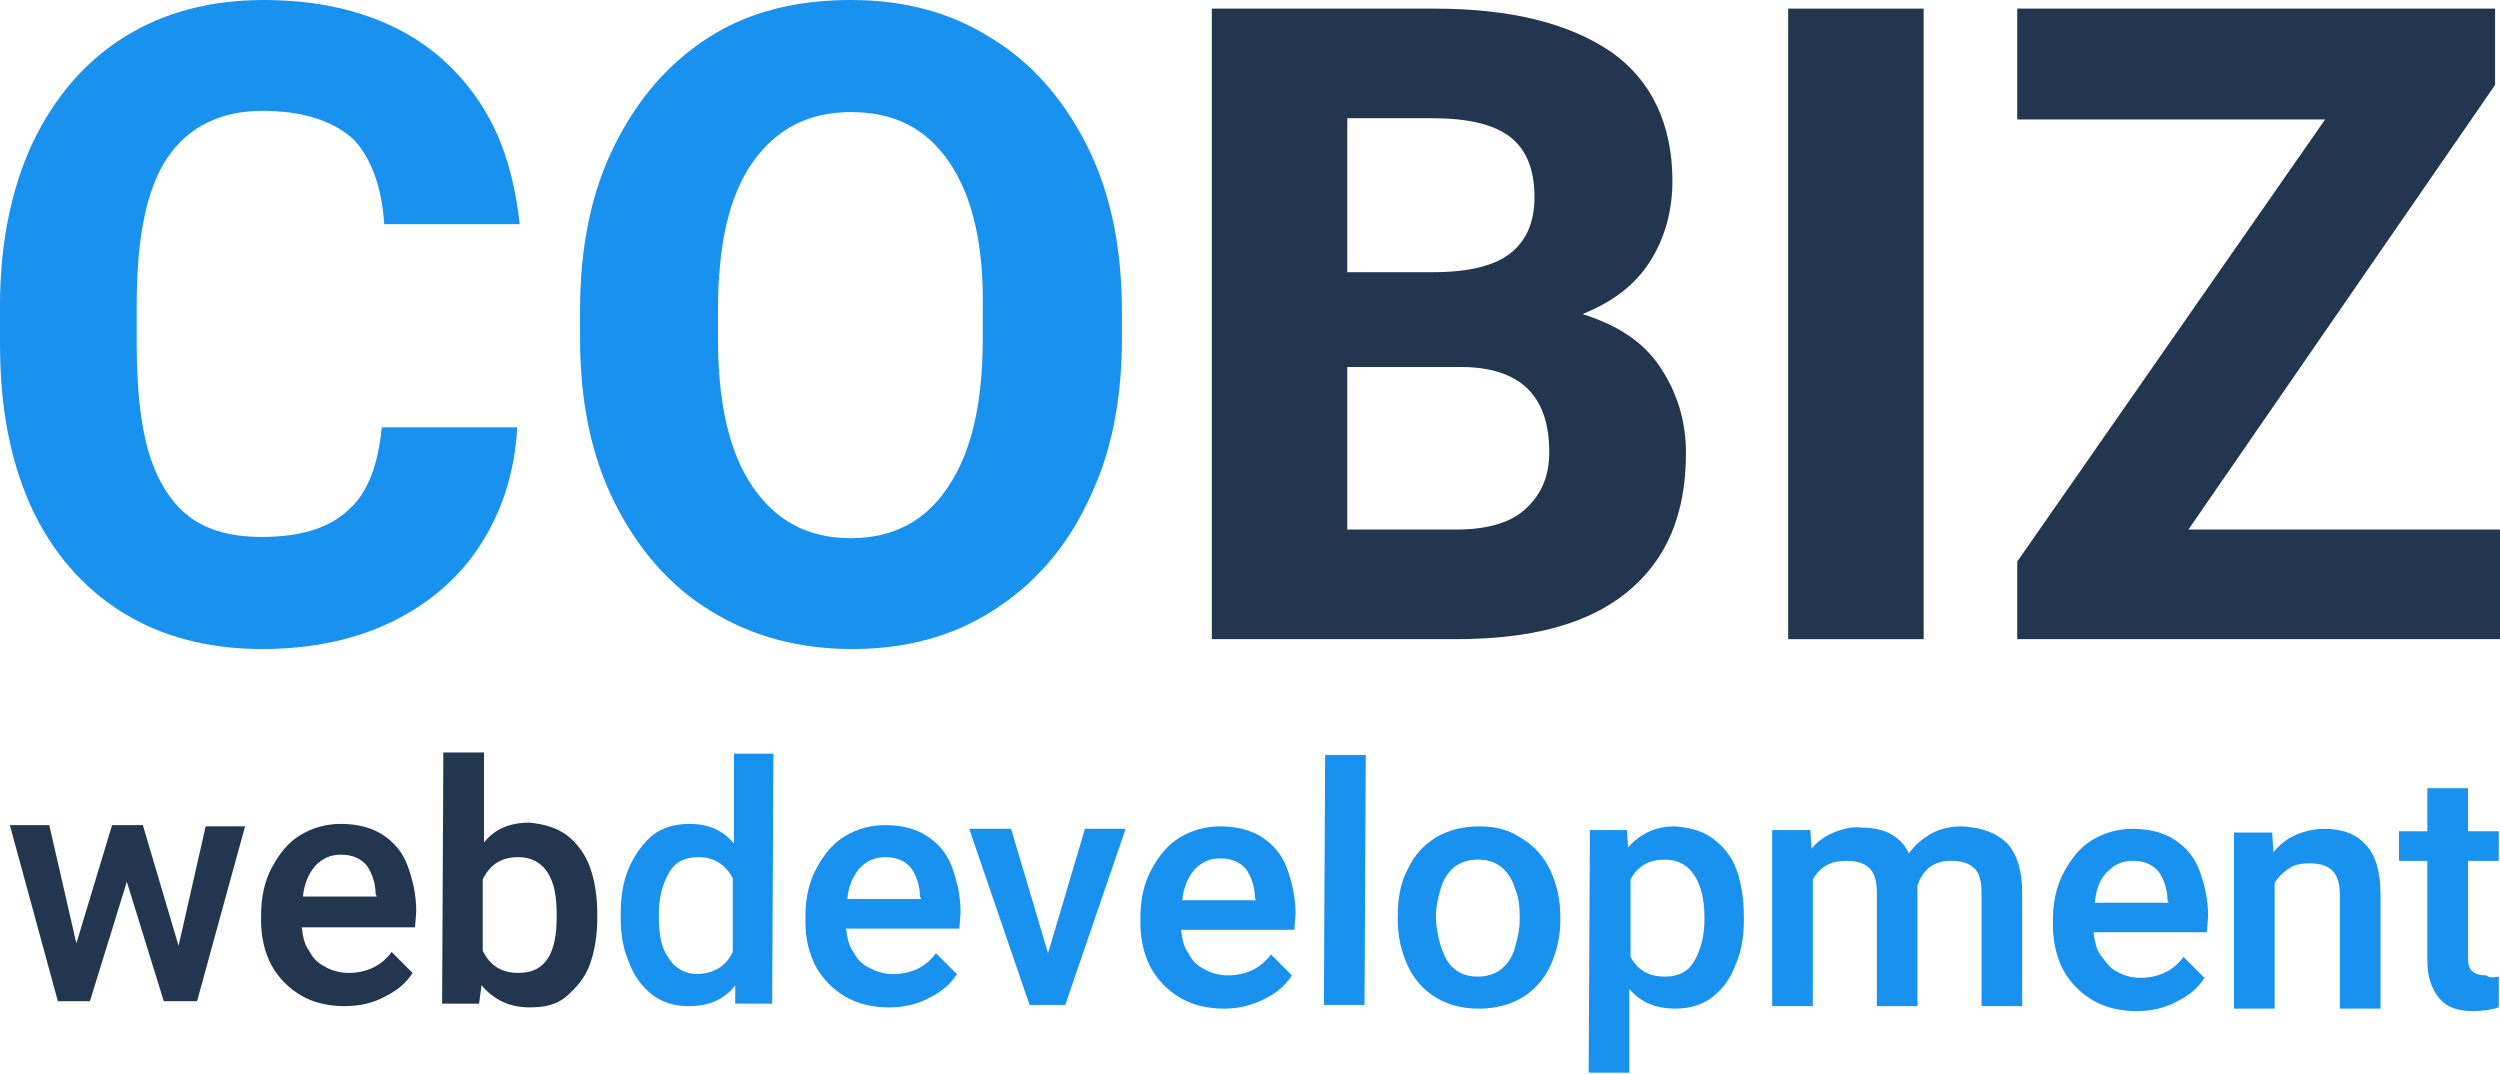 <?xml version="1.0" encoding="utf-8"?>
<!-- Generator: Adobe Illustrator 24.0.2, SVG Export Plug-In . SVG Version: 6.00 Build 0)  -->
<svg version="1.1" id="Layer_1" xmlns="http://www.w3.org/2000/svg" xmlns:xlink="http://www.w3.org/1999/xlink" x="0px" y="0px"
	 viewBox="0 0 203 87.2" style="enable-background:new 0 0 203 87.2;" xml:space="preserve">
<style type="text/css">
	.st0{fill:#1991EE;}
	.st1{fill:#223650;}
</style>

<g>
	<path class="st0" d="M39.1,44.1c-1.7,2.7-4.1,4.8-7.1,6.3c-3,1.5-6.6,2.3-10.7,2.3c-4.4,0-8.2-1-11.4-3c-3.2-2-5.7-4.9-7.4-8.6
		C0.8,37.3,0,33,0,27.9v-3.1c0-5,0.9-9.4,2.6-13.1C4.4,7.9,6.9,5,10.1,3c3.2-2,7-3,11.3-3c4.2,0,7.8,0.8,10.8,2.3
		c3,1.5,5.3,3.7,7,6.4c1.7,2.7,2.6,5.9,3,9.5h-11c-0.2-3.1-1.1-5.4-2.5-6.9C27,9.8,24.6,9,21.3,9c-3.4,0-6,1.3-7.7,3.8
		c-1.7,2.5-2.5,6.5-2.5,11.9v3.2c0,3.6,0.3,6.6,1,8.9c0.7,2.3,1.8,4,3.2,5.1s3.4,1.7,5.9,1.7c3.2,0,5.5-0.7,7.1-2.2
		c1.6-1.4,2.4-3.7,2.7-6.7h11C41.8,38.3,40.8,41.4,39.1,44.1z"/>
	<path class="st0" d="M88.3,40.8c-1.8,3.8-4.4,6.7-7.7,8.8s-7.1,3.1-11.4,3.1c-4.3,0-8.1-1-11.5-3.1c-3.3-2-5.9-5-7.8-8.8
		c-1.9-3.8-2.8-8.2-2.8-13.4v-2.2c0-5.1,0.9-9.6,2.8-13.4c1.9-3.8,4.4-6.7,7.7-8.8S64.8,0,69.1,0c4.3,0,8.1,1,11.4,3.1
		c3.3,2,5.9,5,7.8,8.8c1.9,3.8,2.8,8.3,2.8,13.4v2.2C91.1,32.6,90.2,37,88.3,40.8z M77.1,13.2c-1.9-2.8-4.5-4.1-8-4.1
		c-3.5,0-6.1,1.4-8,4.1c-1.9,2.7-2.8,6.7-2.8,12v2.3c0,5.2,0.9,9.2,2.8,12c1.9,2.8,4.5,4.2,8,4.2c3.4,0,6.1-1.4,7.9-4.2
		c1.9-2.8,2.8-6.8,2.8-12v-2.3C79.9,20,79,16,77.1,13.2z"/>
	<path class="st1" d="M134.8,29.8c1.4,2.1,2.1,4.4,2.1,7c0,5-1.6,8.7-4.8,11.3c-3.2,2.6-7.8,3.8-13.9,3.8h-15.6h-4.2V0.7h18.1
		c6.2,0,10.9,1.2,14.3,3.5c3.3,2.3,5,5.9,5,10.5c0,2.4-0.6,4.6-1.8,6.5c-1.2,1.9-3,3.3-5.5,4.3C131.3,26.4,133.4,27.7,134.8,29.8z
		 M109.4,9.7v12.4h7c2.8,0,4.9-0.5,6.2-1.5c1.3-1,2-2.5,2-4.6c0-2.3-0.7-3.9-2-4.9c-1.3-1-3.4-1.5-6.3-1.5H109.4z M123.9,41.3
		c1.3-1.2,1.9-2.7,1.9-4.6c0-4.6-2.4-6.9-7.2-6.9h-9.2V43h8.8C120.7,43,122.6,42.5,123.9,41.3z"/>
	<path class="st1" d="M145.2,51.9V0.7h11v51.2H145.2z"/>
	<path class="st1" d="M203,43v8.9h-36.4h-2.8v-6.3l25-35.9h-25V0.7h35h3.8v6.2L177.7,43H203z"/>
</g>
<g>
	<path class="st1" d="M19.9,67.1L16,81.3l-2.1,0l-0.6,0l-3-9.7l-3,9.7l-1.8,0l-0.8,0L0.8,67L4,67l2.2,9.6L9.1,67l2.1,0l0.4,0l2.9,9.8l2.2-9.7
		L19.9,67.1z"/>
	<path class="st1" d="M33.7,75.3l-9.2,0c0.1,0.7,0.2,1.4,0.6,1.9c0.3,0.6,0.7,1,1.3,1.3c0.5,0.3,1.2,0.5,1.9,0.5c1.5,0,2.7-0.6,3.5-1.7l1.7,1.7
		c-0.5,0.8-1.2,1.4-2.2,1.9c-0.9,0.5-2,0.8-3.3,0.8c-1.4,0-2.6-0.3-3.6-0.9c-1-0.6-1.8-1.4-2.4-2.5c-0.5-1-0.8-2.2-0.8-3.5l0-0.5
		c0-1.5,0.3-2.8,0.9-3.9c0.6-1.1,1.3-2,2.3-2.6c1-0.6,2.1-0.9,3.3-0.9c1.3,0,2.5,0.3,3.4,0.9c0.9,0.6,1.6,1.4,2,2.5
		c0.4,1.1,0.7,2.3,0.7,3.7L33.7,75.3z M30.5,72.6c0-0.9-0.3-1.7-0.7-2.3c-0.5-0.6-1.2-0.9-2.1-0.9c-0.9,0-1.5,0.3-2.1,0.9
		c-0.5,0.6-0.9,1.4-1,2.5l6,0L30.5,72.6z"/>
	<path class="st1" d="M46,67.8c0.8,0.6,1.5,1.5,1.9,2.6c0.4,1.1,0.6,2.4,0.6,3.8l0,0.3c0,1.4-0.2,2.7-0.6,3.8c-0.4,1.1-1.1,1.9-1.9,2.6
		s-1.8,0.9-3,0.9c-1.6,0-2.9-0.6-3.9-1.8l-0.2,1.5l-3,0L36,61.1l3.3,0l0,7.3c0.9-1.1,2.1-1.6,3.7-1.6C44.1,66.9,45.2,67.2,46,67.8z
		 M45.2,74.2c0-1.4-0.2-2.5-0.7-3.3c-0.5-0.8-1.3-1.3-2.4-1.3c-1.4,0-2.3,0.6-2.9,1.8l0,5.8c0.6,1.2,1.5,1.8,2.9,1.8
		c1.1,0,1.9-0.4,2.4-1.2c0.5-0.8,0.7-1.9,0.7-3.3L45.2,74.2z"/>
	<path class="st0" d="M62.8,61.2l-0.1,20.3l-3,0L59.7,80c-0.9,1.2-2.2,1.7-3.8,1.7c-1.1,0-2.1-0.3-2.9-0.9c-0.8-0.6-1.5-1.5-1.9-2.6
		c-0.5-1.1-0.7-2.3-0.7-3.7l0-0.3c0-1.4,0.2-2.7,0.7-3.8c0.5-1.1,1.1-1.9,1.9-2.6c0.8-0.6,1.8-0.9,3-0.9c1.5,0,2.7,0.5,3.6,1.6
		l0-7.3L62.8,61.2z M59.5,77.3l0-6c-0.6-1.1-1.5-1.7-2.8-1.7c-1.1,0-1.9,0.4-2.4,1.3s-0.8,2-0.8,3.3l0,0.3c0,1.4,0.2,2.5,0.8,3.3
		c0.5,0.8,1.3,1.3,2.4,1.3C58,79,58.9,78.5,59.5,77.3z"/>
	<path class="st0" d="M77.9,75.4l-9.2,0c0.1,0.7,0.2,1.4,0.6,1.9c0.3,0.6,0.7,1,1.3,1.3s1.2,0.5,1.9,0.5c1.5,0,2.7-0.6,3.5-1.7
		l1.7,1.7c-0.5,0.8-1.2,1.4-2.2,1.9c-0.9,0.5-2,0.8-3.3,0.8c-1.4,0-2.6-0.3-3.6-0.9c-1-0.6-1.8-1.4-2.4-2.5c-0.5-1-0.8-2.2-0.8-3.5
		l0-0.5c0-1.5,0.3-2.8,0.9-3.9c0.6-1.1,1.3-2,2.3-2.6c1-0.6,2.1-0.9,3.3-0.9c1.3,0,2.5,0.3,3.4,0.9c0.9,0.6,1.6,1.4,2,2.5
		c0.4,1.1,0.7,2.3,0.7,3.7L77.9,75.4z M74.7,72.8c0-0.9-0.3-1.7-0.7-2.3c-0.5-0.6-1.2-0.9-2.1-0.9c-0.9,0-1.5,0.3-2.1,0.9
		c-0.5,0.6-0.9,1.4-1,2.5l6,0L74.7,72.8z"/>
	<path class="st0" d="M91.4,67.3l-4.9,14.3l-2.1,0l-0.8,0l-4.9-14.3l3.4,0l3,10.1l3-10.1L91.4,67.3z"/>
	<path class="st0" d="M105.1,75.5l-9.2,0c0.1,0.7,0.2,1.4,0.6,1.9c0.3,0.6,0.7,1,1.3,1.3c0.5,0.3,1.2,0.5,1.9,0.5
		c1.5,0,2.7-0.6,3.5-1.7l1.7,1.7c-0.5,0.8-1.2,1.4-2.2,1.9s-2,0.8-3.3,0.8c-1.4,0-2.6-0.3-3.6-0.9c-1-0.6-1.8-1.4-2.4-2.5
		c-0.5-1-0.8-2.2-0.8-3.5l0-0.5c0-1.5,0.3-2.8,0.9-3.9c0.6-1.1,1.3-2,2.3-2.6c1-0.6,2.1-0.9,3.3-0.9c1.3,0,2.5,0.3,3.4,0.9
		c0.9,0.6,1.6,1.4,2,2.5c0.4,1.1,0.7,2.3,0.7,3.7L105.1,75.5z M101.9,72.9c0-0.9-0.3-1.7-0.7-2.3c-0.5-0.6-1.2-0.9-2.1-0.9
		c-0.9,0-1.5,0.3-2.1,0.9c-0.5,0.6-0.9,1.4-1,2.5l6,0L101.9,72.9z"/>
	<path class="st0" d="M107.5,81.6l0.1-20.3l3.3,0l-0.1,20.3L107.5,81.6z"/>
	<path class="st0" d="M114.3,70.6c0.5-1.1,1.3-2,2.3-2.6c1-0.6,2.2-0.9,3.5-0.9c1.4,0,2.5,0.3,3.5,1c1,0.6,1.8,1.5,2.3,2.6
		c0.5,1.1,0.8,2.3,0.8,3.7l0,0.3c0,1.4-0.3,2.6-0.8,3.7c-0.5,1.1-1.3,2-2.3,2.6c-1,0.6-2.2,0.9-3.5,0.9c-1.4,0-2.5-0.3-3.5-0.9
		c-1-0.6-1.8-1.5-2.3-2.6c-0.5-1.1-0.8-2.3-0.8-3.7l0-0.3C113.5,73,113.7,71.7,114.3,70.6z M117.5,78c0.6,0.9,1.4,1.3,2.5,1.3
		c0.7,0,1.4-0.2,1.9-0.6c0.5-0.4,0.9-1,1.1-1.7c0.2-0.7,0.4-1.5,0.4-2.3l0-0.3c0-0.9-0.1-1.6-0.4-2.3c-0.2-0.7-0.6-1.3-1.1-1.7
		c-0.5-0.4-1.1-0.6-1.9-0.6c-0.7,0-1.4,0.2-1.9,0.6s-0.9,1-1.1,1.7c-0.2,0.7-0.4,1.5-0.4,2.3l0,0.3C116.7,76,117,77.1,117.5,78z"/>
	<path class="st0" d="M139.1,68.1c0.8,0.6,1.5,1.4,1.9,2.5c0.4,1.1,0.6,2.4,0.6,3.8l0,0.3c0,1.4-0.2,2.6-0.7,3.7
		c-0.4,1.1-1.1,2-1.9,2.6c-0.8,0.6-1.8,0.9-3,0.9c-1.5,0-2.8-0.5-3.7-1.6l0,6.8l-3.3,0l0.1-19.7l3,0l0.1,1.4c1-1.1,2.2-1.7,3.8-1.7
		C137.3,67.2,138.3,67.5,139.1,68.1z M138.4,74.4c0-1.4-0.3-2.5-0.8-3.3c-0.5-0.8-1.3-1.3-2.4-1.3c-1.3,0-2.2,0.5-2.8,1.6l0,6.3
		c0.6,1.1,1.5,1.6,2.8,1.6c1.1,0,1.9-0.4,2.4-1.3s0.8-2,0.8-3.3L138.4,74.4z"/>
	<path class="st0" d="M163,68.5c0.8,0.9,1.2,2.2,1.2,4l0,9.2l-3.3,0l0-9.2c0-1-0.2-1.7-0.6-2c-0.4-0.4-1-0.6-1.9-0.6
		c-0.7,0-1.3,0.2-1.7,0.5c-0.5,0.4-0.8,0.9-1,1.5l0,0.3l0,9.5l-3.3,0l0-9.2c0-1-0.2-1.6-0.6-2c-0.4-0.4-1-0.6-1.9-0.6
		c-1.3,0-2.1,0.5-2.7,1.5l0,10.3l-3.3,0l0-14.3l3.1,0l0.1,1.5c0.5-0.6,1.1-1,1.8-1.3c0.7-0.3,1.5-0.5,2.3-0.4c0.9,0,1.7,0.2,2.3,0.5
		c0.7,0.4,1.2,0.9,1.5,1.6c0.5-0.7,1.1-1.2,1.8-1.6c0.7-0.4,1.6-0.6,2.5-0.6C161.1,67.2,162.2,67.7,163,68.5z"/>
	<path class="st0" d="M179.2,75.7l-9.2,0c0.1,0.7,0.2,1.4,0.6,1.9s0.7,1,1.3,1.3c0.5,0.3,1.2,0.5,1.9,0.5c1.5,0,2.7-0.6,3.5-1.7
		l1.7,1.7c-0.5,0.8-1.2,1.4-2.2,1.9c-0.9,0.5-2,0.8-3.3,0.8c-1.4,0-2.6-0.3-3.6-0.9c-1-0.6-1.8-1.4-2.4-2.5c-0.5-1-0.8-2.2-0.8-3.5
		l0-0.5c0-1.5,0.3-2.8,0.9-3.9c0.6-1.1,1.3-2,2.3-2.6c1-0.6,2.1-0.9,3.3-0.9c1.3,0,2.5,0.3,3.4,0.9s1.6,1.4,2,2.5
		c0.4,1.1,0.7,2.3,0.7,3.7L179.2,75.7z M176,73.1c0-0.9-0.3-1.7-0.7-2.3c-0.5-0.6-1.2-0.9-2.1-0.9c-0.9,0-1.5,0.3-2.1,0.9
		s-0.9,1.4-1,2.5l6,0L176,73.1z"/>
	<path class="st0" d="M192.1,68.6c0.8,0.8,1.2,2.2,1.2,4.1l0,9.2l-3.3,0l0-9.2c0-0.9-0.2-1.6-0.6-2c-0.4-0.4-1-0.6-1.9-0.6
		c-0.6,0-1.2,0.1-1.6,0.4c-0.5,0.3-0.9,0.7-1.2,1.2l0,10.2l-3.3,0l0-14.3l3.1,0l0.1,1.6c0.5-0.6,1.1-1.1,1.8-1.4
		c0.7-0.3,1.5-0.5,2.3-0.5C190.2,67.3,191.3,67.7,192.1,68.6z"/>
	<path class="st0" d="M202.9,79.3l0,2.5c-0.6,0.2-1.3,0.3-2.1,0.3c-1.2,0-2.1-0.3-2.7-1s-1-1.7-1-3.1l0-8.1l-2.3,0l0-2.4l2.3,0
		l0-3.5l3.3,0l0,3.5l2.5,0l0,2.4l-2.5,0l0,7.8c0,0.6,0.1,1,0.4,1.2c0.2,0.2,0.6,0.3,1.1,0.3C202.1,79.4,202.5,79.4,202.9,79.3z"/>
</g>
</svg>
